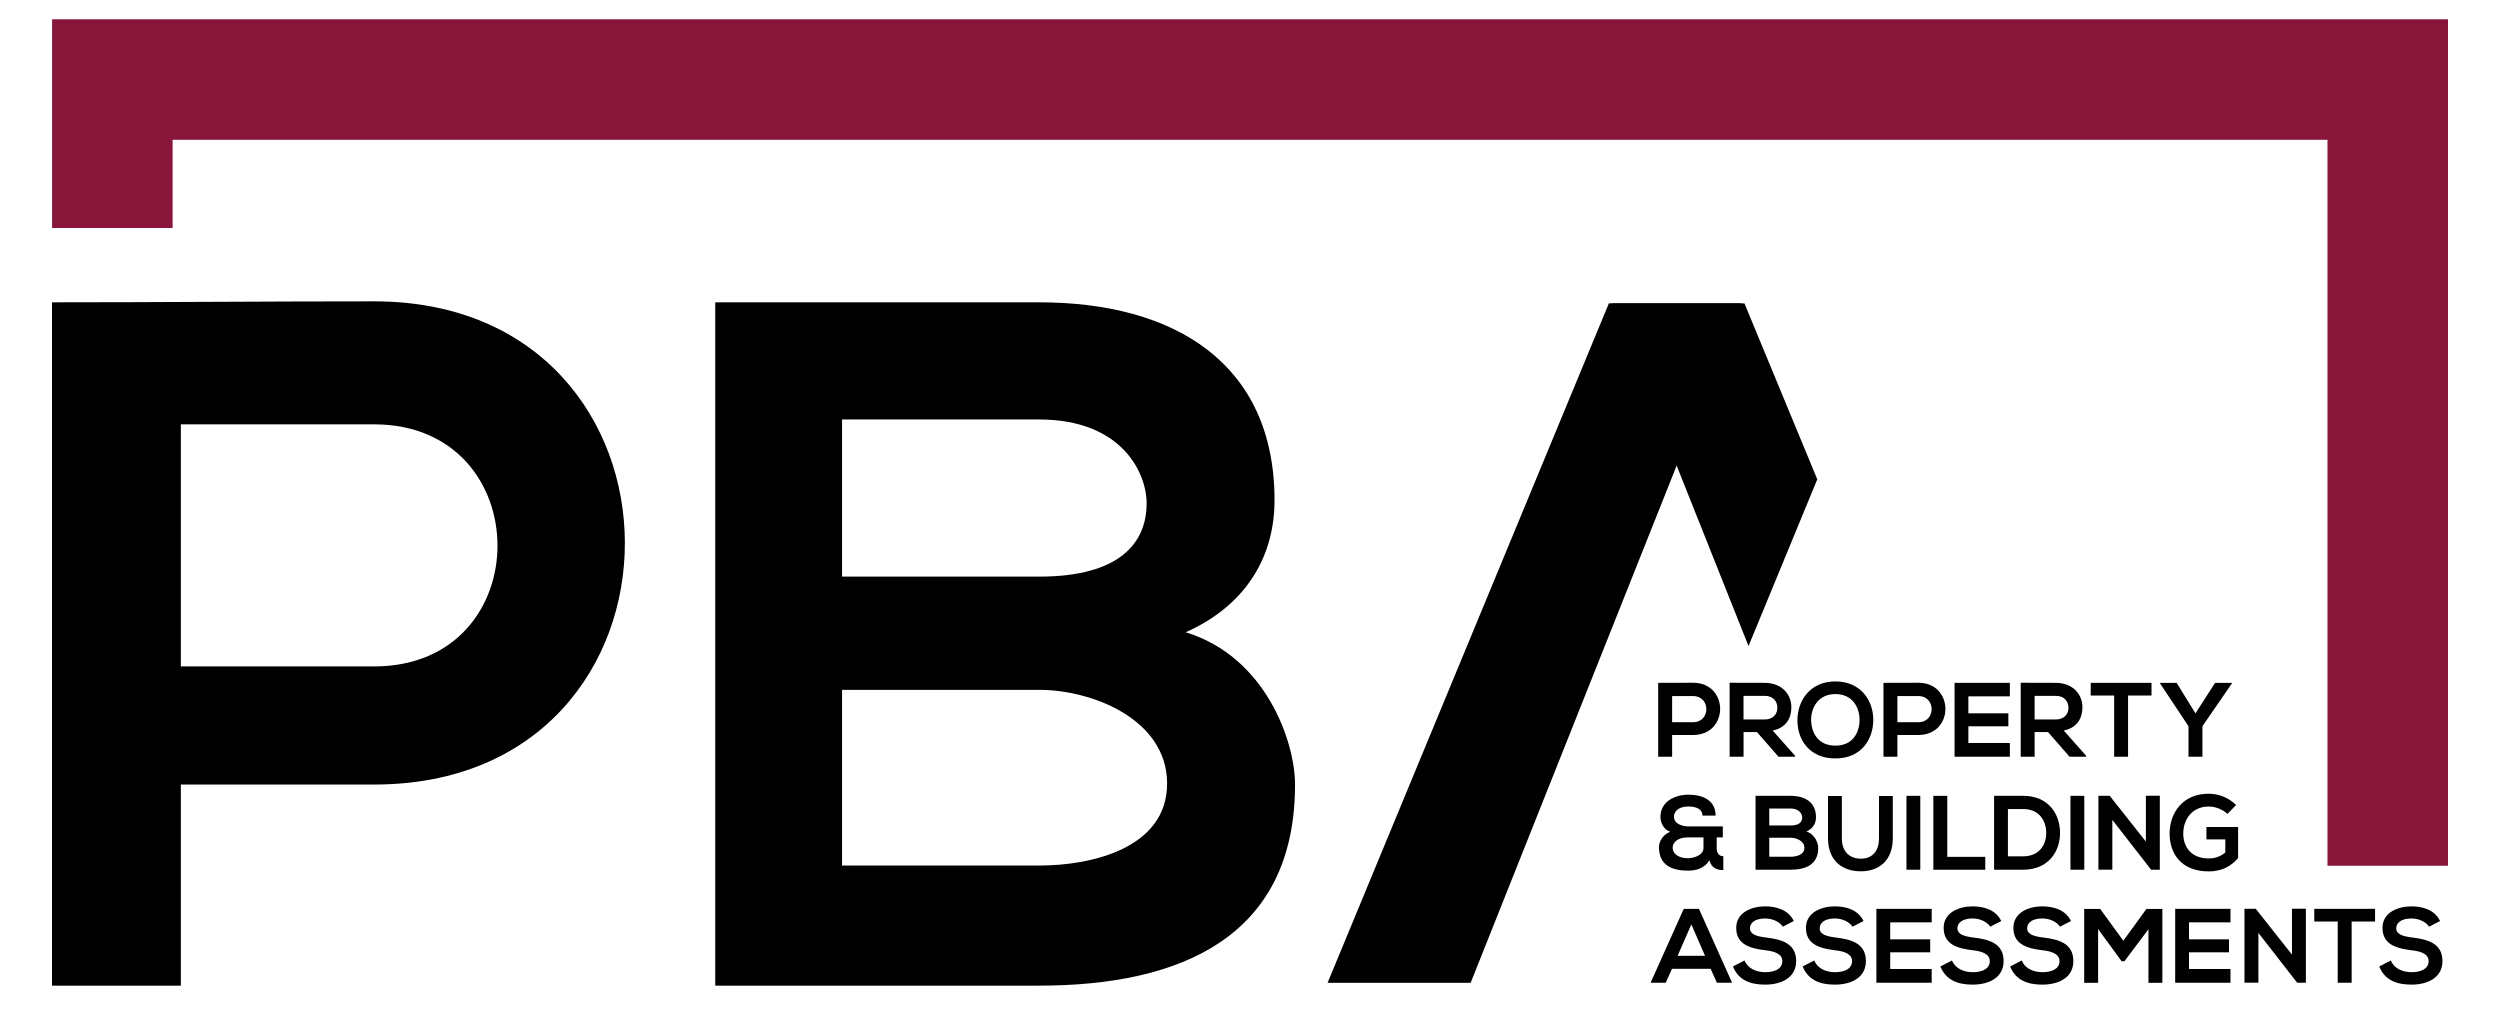 <?xml version="1.0" encoding="UTF-8"?>
<svg xmlns="http://www.w3.org/2000/svg" version="1.1" viewBox="0 0 841.89 340.16">
  <defs>
    <style>
      .cls-1 {
        fill: #88163a;
      }
    </style>
  </defs>
  <!-- Generator: Adobe Illustrator 28.7.2, SVG Export Plug-In . SVG Version: 1.2.0 Build 154)  -->
  <g>
    <g id="Layer_1">
      <g>
        <polygon class="cls-1" points="824.38 291.55 783.79 291.55 783.79 47.08 58.13 47.08 58.13 76.78 17.54 76.78 17.54 6.49 824.38 6.49 824.38 291.55"/>
        <g>
          <path d="M570.14,247.51h-7.04v7.32h-4.69v-24.88c3.91,0,7.82-.03,11.73-.03,12.15,0,12.19,17.59,0,17.59ZM563.1,243.21h7.04c6.01,0,5.97-8.81,0-8.81h-7.04v8.81Z"/>
          <path d="M604.49,254.83h-5.58l-7.25-8.31h-4.51v8.31h-4.69v-24.91c3.95,0,7.89.03,11.83.03,5.86.04,8.96,3.95,8.96,8.24,0,3.41-1.57,6.86-6.29,7.82l7.53,8.49v.32ZM587.14,234.33v7.96h7.14c2.99,0,4.26-1.99,4.26-3.98s-1.32-3.98-4.26-3.98h-7.14Z"/>
          <path d="M630.84,242.54c-.07,6.43-4.02,12.87-12.76,12.87s-12.79-6.29-12.79-12.83,4.19-13.11,12.79-13.11,12.83,6.57,12.76,13.08ZM609.91,242.64c.11,4.09,2.31,8.46,8.17,8.46s8.07-4.41,8.14-8.49c.07-4.19-2.27-8.88-8.14-8.88s-8.28,4.73-8.17,8.92Z"/>
          <path d="M646,247.51h-7.04v7.32h-4.69v-24.88c3.91,0,7.82-.03,11.73-.03,12.15,0,12.19,17.59,0,17.59ZM638.96,243.21h7.04c6.01,0,5.97-8.81,0-8.81h-7.04v8.81Z"/>
          <path d="M676.83,254.83h-18.62v-24.88h18.62v4.55h-13.97v5.72h13.47v4.37h-13.47v5.61h13.97v4.62Z"/>
          <path d="M702.51,254.83h-5.58l-7.25-8.31h-4.51v8.31h-4.69v-24.91c3.95,0,7.89.03,11.83.03,5.86.04,8.96,3.95,8.96,8.24,0,3.41-1.57,6.86-6.29,7.82l7.53,8.49v.32ZM685.17,234.33v7.96h7.14c2.99,0,4.26-1.99,4.26-3.98s-1.32-3.98-4.26-3.98h-7.14Z"/>
          <path d="M711.95,234.22h-7.89v-4.27h20.47v4.27h-7.89v20.61h-4.69v-20.61Z"/>
          <path d="M739.33,240.23l6.61-10.27h5.65v.21l-9.91,14.39v10.27h-4.69v-10.27l-9.56-14.39v-.21h5.58l6.32,10.27Z"/>
          <path d="M578.1,285.63c0,1.46.64,2.7,2.24,2.7v4.66c-1.85,0-3.91-.43-4.69-3.27-1.64,2.67-4.48,3.48-7.11,3.48-5.44,0-9.84-1.74-9.88-7.89,0-2.1,1.53-4.41,3.84-5.19-2.24-.71-3.34-3.09-3.34-5.05.04-5.29,5.05-7.46,9.49-7.46s9.06,1.67,9.1,7.04h-4.44c0-2.27-2.24-3.06-4.76-3.06-3.66,0-4.87,2.03-4.83,3.48,0,2.52,3.13,3.23,4.8,3.23h11.65v3.7h-2.06v3.62ZM563.28,285.35c0,2.63,2.59,3.66,5.19,3.66,1.67,0,5.19-.89,5.19-3.41v-3.59h-5.4c-3.45,0-4.97,1.85-4.97,3.34Z"/>
          <path d="M611.55,275.22c0,1.92-.92,3.77-3.23,4.8,2.91.89,3.98,3.98,3.98,5.54,0,5.54-4.16,7.32-9.31,7.32h-11.8v-24.88h11.8c4.91,0,8.56,2.2,8.56,7.21ZM595.81,277.99h7.18c2.95,0,3.91-1.24,3.91-2.67,0-1.14-.92-3.05-3.91-3.05h-7.18v5.72ZM595.81,288.51h7.18c1.92,0,4.66-.64,4.66-2.99s-2.74-3.41-4.66-3.41h-7.18v6.4Z"/>
          <path d="M637.41,268.05v14.25c0,7.36-4.51,11.12-10.77,11.12s-11.05-3.62-11.05-11.12v-14.25h4.66v14.25c0,4.48,2.56,6.86,6.43,6.86s6.08-2.59,6.08-6.86v-14.25h4.66Z"/>
          <path d="M642.01,292.88v-24.88h4.66v24.88h-4.66Z"/>
          <path d="M655.76,268.01v20.54h12.79v4.34h-17.48v-24.88h4.69Z"/>
          <path d="M693.73,280.23c.11,6.29-3.73,12.65-12.44,12.65h-9.77v-24.88h9.77c8.53,0,12.33,6.08,12.44,12.23ZM676.18,288.37h5.12c5.65,0,7.89-4.12,7.78-8.17-.11-3.87-2.38-7.75-7.78-7.75h-5.12v15.92Z"/>
          <path d="M697.24,292.88v-24.88h4.66v24.88h-4.66Z"/>
          <path d="M722.64,267.97h4.69v24.91h-2.91v.03l-13.08-16.81v16.77h-4.69v-24.88h3.8l12.19,15.42v-15.46Z"/>
          <path d="M750.1,274.09c-1.67-1.6-4.16-2.49-6.32-2.49-5.33,0-8.56,4.05-8.56,9.17,0,4.09,2.38,8.31,8.56,8.31,1.95,0,3.66-.43,5.61-1.99v-4.41h-6.36v-4.19h10.66v10.48c-2.45,2.81-5.54,4.48-9.91,4.48-9.35,0-13.15-6.15-13.15-12.69,0-7,4.37-13.47,13.15-13.47,3.34,0,6.68,1.28,9.24,3.8l-2.91,2.99Z"/>
          <path d="M576.07,326.25h-13.01l-2.13,4.69h-5.08l11.16-24.88h5.12l11.16,24.88h-5.12l-2.1-4.69ZM569.57,311.29l-4.62,10.59h9.24l-4.62-10.59Z"/>
          <path d="M600.36,312.07c-.85-1.42-3.2-2.77-5.9-2.77-3.48,0-5.15,1.46-5.15,3.3,0,2.17,2.56,2.77,5.54,3.13,5.19.64,10.02,1.99,10.02,7.93,0,5.54-4.91,7.92-10.45,7.92-5.08,0-8.99-1.56-10.84-6.11l3.91-2.03c1.1,2.74,3.98,3.95,7,3.95s5.72-1.03,5.72-3.73c0-2.35-2.45-3.3-5.76-3.66-5.08-.6-9.77-1.95-9.77-7.53,0-5.12,5.04-7.21,9.63-7.25,3.87,0,7.89,1.1,9.77,4.94l-3.73,1.92Z"/>
          <path d="M623.84,312.07c-.85-1.42-3.2-2.77-5.9-2.77-3.48,0-5.15,1.46-5.15,3.3,0,2.17,2.56,2.77,5.54,3.13,5.19.64,10.02,1.99,10.02,7.93,0,5.54-4.91,7.92-10.45,7.92-5.08,0-8.99-1.56-10.84-6.11l3.91-2.03c1.1,2.74,3.98,3.95,7,3.95s5.72-1.03,5.72-3.73c0-2.35-2.45-3.3-5.76-3.66-5.08-.6-9.77-1.95-9.77-7.53,0-5.12,5.04-7.21,9.63-7.25,3.87,0,7.89,1.1,9.77,4.94l-3.73,1.92Z"/>
          <path d="M650.51,330.94h-18.62v-24.88h18.62v4.55h-13.97v5.72h13.47v4.37h-13.47v5.61h13.97v4.62Z"/>
          <path d="M670.22,312.07c-.85-1.42-3.2-2.77-5.9-2.77-3.48,0-5.15,1.46-5.15,3.3,0,2.17,2.56,2.77,5.54,3.13,5.19.64,10.02,1.99,10.02,7.93,0,5.54-4.9,7.92-10.45,7.92-5.08,0-8.99-1.56-10.84-6.11l3.91-2.03c1.1,2.74,3.98,3.95,7,3.95s5.72-1.03,5.72-3.73c0-2.35-2.45-3.3-5.76-3.66-5.08-.6-9.77-1.95-9.77-7.53,0-5.12,5.05-7.21,9.63-7.25,3.87,0,7.89,1.1,9.77,4.94l-3.73,1.92Z"/>
          <path d="M693.7,312.07c-.85-1.42-3.2-2.77-5.9-2.77-3.48,0-5.15,1.46-5.15,3.3,0,2.17,2.56,2.77,5.54,3.13,5.19.64,10.02,1.99,10.02,7.93,0,5.54-4.9,7.92-10.45,7.92-5.08,0-8.99-1.56-10.84-6.11l3.91-2.03c1.1,2.74,3.98,3.95,7,3.95s5.72-1.03,5.72-3.73c0-2.35-2.45-3.3-5.76-3.66-5.08-.6-9.77-1.95-9.77-7.53,0-5.12,5.05-7.21,9.63-7.25,3.87,0,7.89,1.1,9.77,4.94l-3.73,1.92Z"/>
          <path d="M723.5,312.92l-8.1,10.8h-.92l-7.93-10.84v18.09h-4.69v-24.87h5.4l7.78,10.69,7.78-10.69h5.37v24.87h-4.69v-18.05Z"/>
          <path d="M751.13,330.94h-18.62v-24.88h18.62v4.55h-13.97v5.72h13.47v4.37h-13.47v5.61h13.97v4.62Z"/>
          <path d="M771.83,306.03h4.69v24.91h-2.91v.03l-13.08-16.81v16.77h-4.69v-24.88h3.8l12.19,15.42v-15.46Z"/>
          <path d="M787.24,310.33h-7.89v-4.27h20.47v4.27h-7.89v20.61h-4.69v-20.61Z"/>
          <path d="M818,312.07c-.85-1.42-3.2-2.77-5.9-2.77-3.48,0-5.15,1.46-5.15,3.3,0,2.17,2.56,2.77,5.54,3.13,5.19.64,10.02,1.99,10.02,7.93,0,5.54-4.9,7.92-10.45,7.92-5.08,0-8.99-1.56-10.84-6.11l3.91-2.03c1.1,2.74,3.98,3.95,7,3.95s5.72-1.03,5.72-3.73c0-2.35-2.45-3.3-5.76-3.66-5.08-.6-9.77-1.95-9.77-7.53,0-5.12,5.05-7.21,9.63-7.25,3.87,0,7.89,1.1,9.77,4.94l-3.73,1.92Z"/>
        </g>
        <g>
          <path d="M495.25,330.97h-48.18s94.73-228.83,94.73-228.83h44.59l-91.14,228.83Z"/>
          <path d="M588.83,217.57l-45.96-115.39h44.59s24.52,59.24,24.52,59.24l-23.16,56.15Z"/>
        </g>
        <path d="M125.98,264.2H60.9v67.72H17.51V101.81c36.16,0,72.32-.33,108.48-.33,112.42,0,112.75,162.72,0,162.72ZM60.9,224.42h65.09c55.55,0,55.23-81.52,0-81.52H60.9v81.52Z"/>
        <path d="M429.2,168.54c0,17.75-8.55,34.84-29.91,44.38,26.96,8.22,36.82,36.82,36.82,51.28,0,51.28-38.46,67.72-86.12,67.72h-109.13V101.81h109.13c45.36,0,79.22,20.38,79.22,66.73ZM283.57,194.18h66.4c27.28,0,36.16-11.51,36.16-24.65,0-10.52-8.55-28.27-36.16-28.27h-66.4v52.92ZM283.57,291.48h66.4c17.75,0,43.06-5.92,43.06-27.61s-25.31-31.56-43.06-31.56h-66.4v59.17Z"/>
      </g>
    </g>
  </g>
</svg>